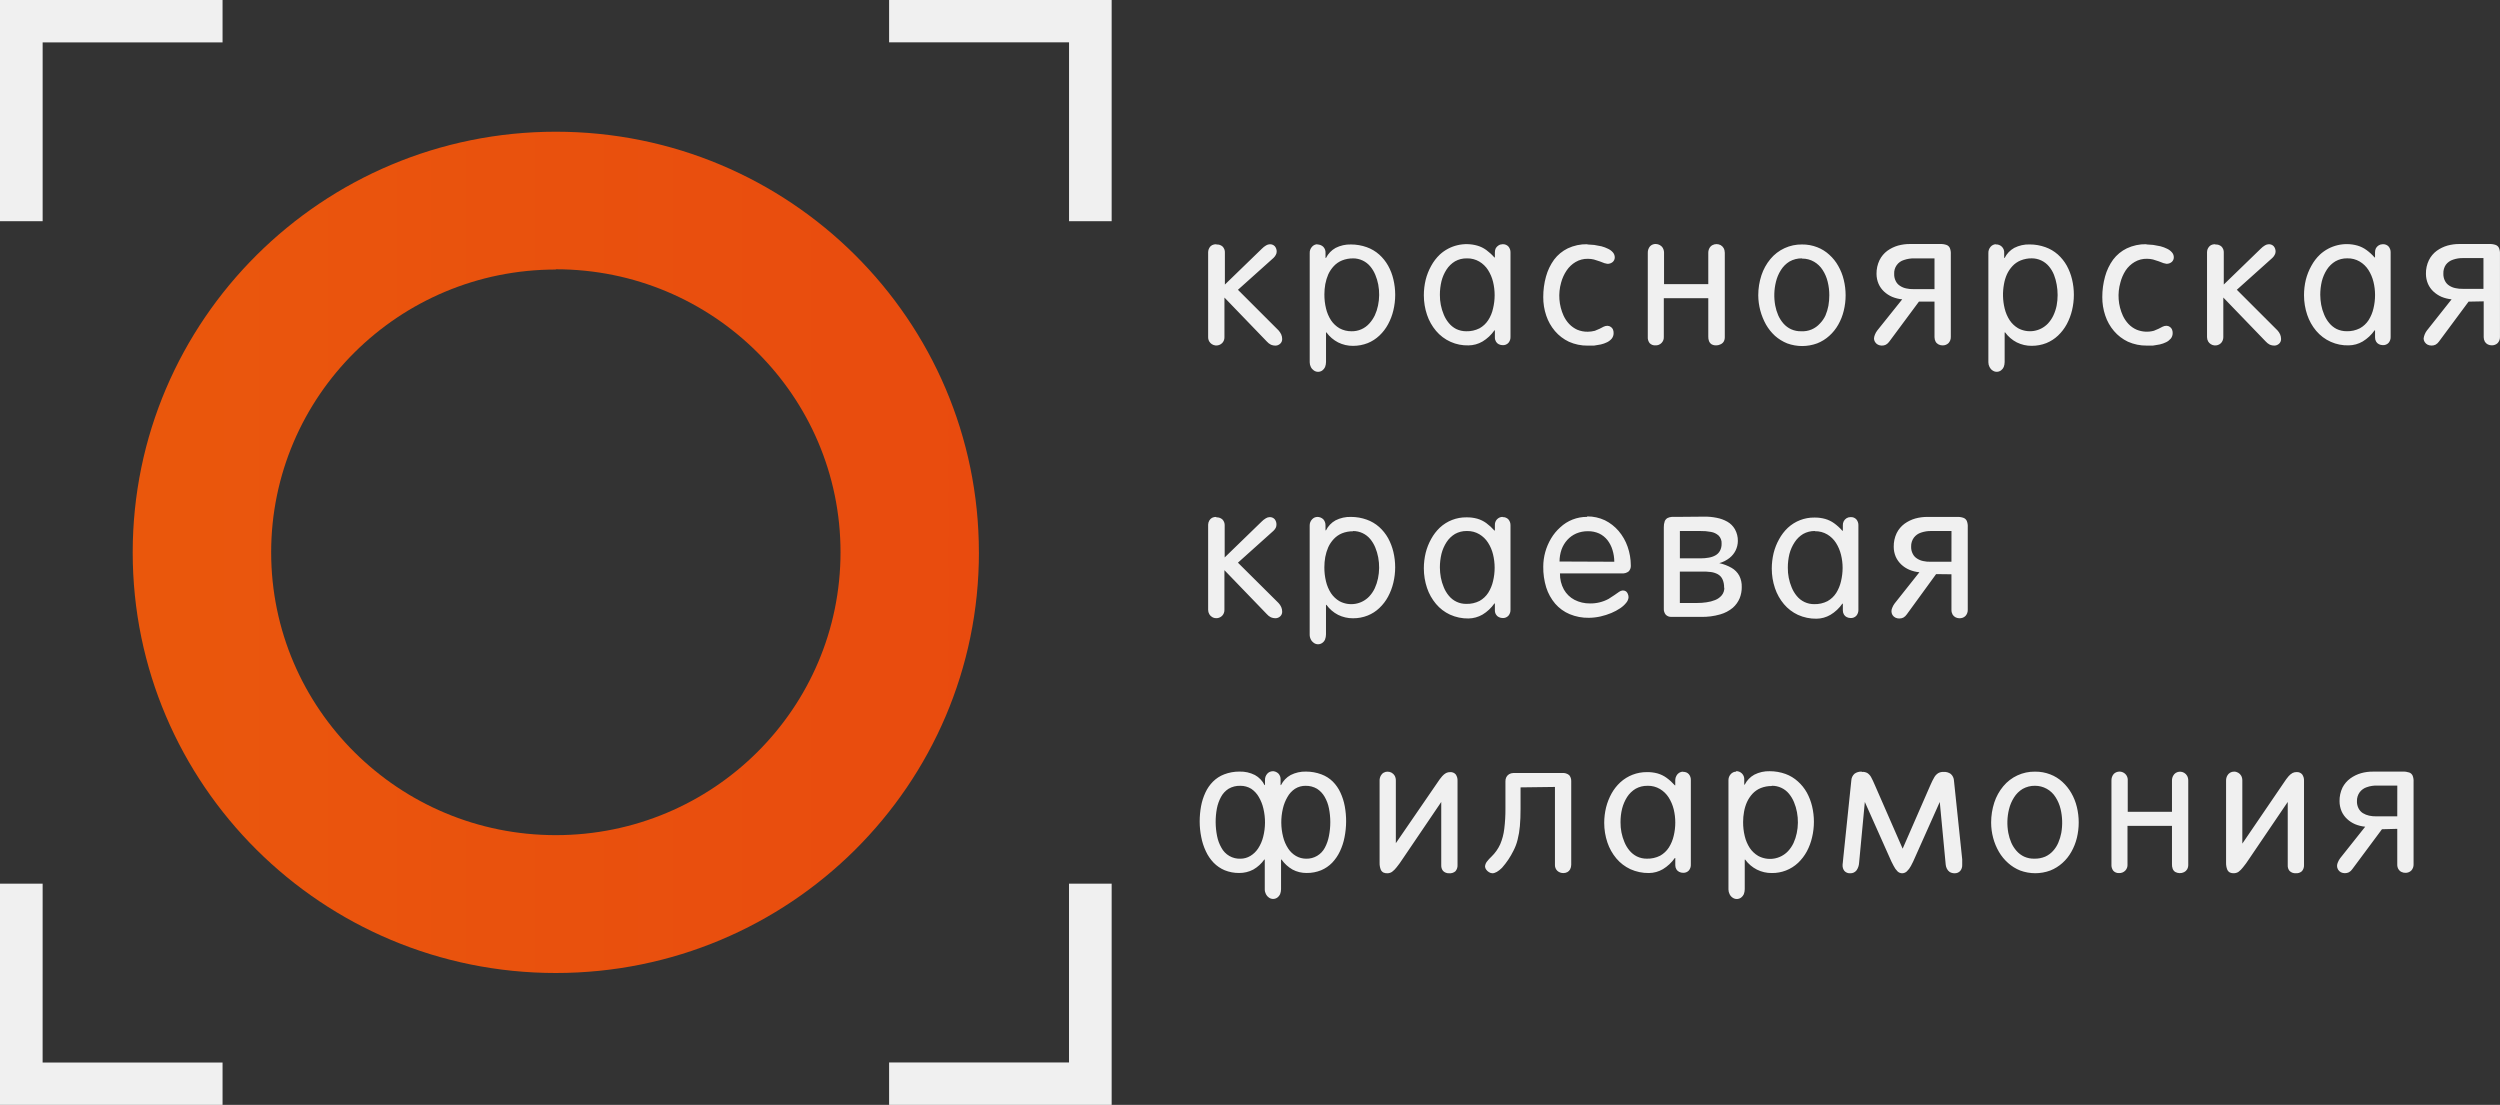 <?xml version="1.0" encoding="UTF-8"?> <svg xmlns="http://www.w3.org/2000/svg" width="491" height="217" viewBox="0 0 491 217" fill="none"><rect x="0" y="0" width="491" height="217" fill="#333333" stroke="none"/><g clip-path="url(#clip0_8_65)"><path fill-rule="evenodd" clip-rule="evenodd" d="M192.261 108.5C192.261 154.139 155.082 191.097 109.162 191.097C63.242 191.097 26.063 154.093 26.063 108.5C26.063 62.907 63.288 25.869 109.162 25.869C155.076 25.869 192.255 62.873 192.255 108.506M109.168 52.885C140.038 52.885 165.067 77.754 165.079 108.437C165.084 139.126 140.072 164.006 109.196 164.023C78.326 164.041 53.279 139.183 53.256 108.5C53.256 77.812 78.292 52.937 109.168 52.937V52.885Z" fill="url(#paint0_linear_8_65)"></path><path fill-rule="evenodd" clip-rule="evenodd" d="M0 0V43.446H8.376V8.326H43.71V0H0ZM8.376 173.554H0V217H43.71V208.68H8.37L8.376 173.554ZM174.619 0V8.32H209.96V43.44H218.329V0H174.619ZM218.329 173.554H209.954V208.674H174.619V217H218.329V173.554Z" fill="#F0F0F0"></path><path d="M258.751 101.522C258.548 101.522 258.347 101.566 258.161 101.651C257.976 101.736 257.811 101.859 257.678 102.013C257.375 102.34 257.211 102.772 257.221 103.218V124.649C257.219 124.977 257.297 125.301 257.45 125.592C257.581 125.864 257.782 126.096 258.032 126.265C258.275 126.44 258.566 126.534 258.865 126.534C259.165 126.534 259.456 126.44 259.699 126.265C259.94 126.097 260.129 125.863 260.241 125.592C260.36 125.277 260.421 124.945 260.424 124.609V118.79H260.51C261.109 119.618 261.897 120.292 262.805 120.76C263.718 121.206 264.717 121.44 265.734 121.429C266.727 121.436 267.686 121.257 268.611 120.892C269.475 120.545 270.24 120.054 270.906 119.419C271.599 118.764 272.17 118.018 272.619 117.18C273.079 116.318 273.426 115.401 273.653 114.45C274.132 112.452 274.132 110.367 273.653 108.369C273.429 107.432 273.081 106.53 272.619 105.685C272.158 104.862 271.564 104.121 270.861 103.492C270.151 102.863 269.327 102.377 268.434 102.059C267.438 101.701 266.387 101.519 265.328 101.522C264.282 101.489 263.243 101.719 262.308 102.19C261.494 102.639 260.837 103.327 260.424 104.16H260.327V103.178C260.34 102.731 260.179 102.296 259.876 101.967C259.556 101.676 259.138 101.517 258.706 101.522H258.751ZM265.734 104.297C266.377 104.293 267.013 104.431 267.596 104.702C268.179 104.972 268.696 105.368 269.108 105.862C269.519 106.36 269.85 106.912 270.101 107.518C270.364 108.15 270.558 108.806 270.684 109.488C270.935 110.847 270.924 112.246 270.638 113.599C270.501 114.266 270.292 114.907 270.01 115.524C269.734 116.114 269.368 116.657 268.925 117.134C268.188 117.912 267.216 118.425 266.159 118.596C265.101 118.766 264.017 118.583 263.073 118.077C262.409 117.686 261.841 117.151 261.412 116.512C260.952 115.798 260.618 115.009 260.424 114.182C260.204 113.273 260.097 112.341 260.104 111.407C260.104 110.733 260.163 110.063 260.281 109.397C260.407 108.73 260.603 108.089 260.869 107.472C261.143 106.878 261.505 106.341 261.954 105.862C262.405 105.376 262.957 104.994 263.57 104.742C264.258 104.47 264.993 104.334 265.734 104.343V104.297ZM238.854 101.522C238.574 101.513 238.295 101.574 238.044 101.699C237.82 101.826 237.634 102.011 237.507 102.236C237.365 102.481 237.287 102.758 237.279 103.041V119.773C237.279 120.077 237.355 120.363 237.507 120.629C237.652 120.873 237.846 121.065 238.089 121.206C238.398 121.378 238.755 121.445 239.105 121.397C239.455 121.348 239.78 121.187 240.03 120.938C240.178 120.784 240.294 120.602 240.37 120.403C240.447 120.204 240.483 119.991 240.476 119.778V111.983L248.806 120.618C249.034 120.884 249.304 121.094 249.616 121.246C249.888 121.36 250.179 121.42 250.473 121.423C250.821 121.423 251.158 121.303 251.415 121.069C251.548 120.952 251.653 120.806 251.723 120.643C251.793 120.48 251.826 120.304 251.82 120.127C251.82 119.819 251.758 119.514 251.637 119.23C251.505 118.935 251.324 118.665 251.101 118.431L243.131 110.51L250.113 104.246C250.292 104.077 250.442 103.88 250.558 103.663C250.653 103.468 250.7 103.252 250.695 103.035C250.71 102.645 250.583 102.263 250.336 101.961C250.21 101.826 250.056 101.719 249.884 101.65C249.712 101.581 249.527 101.551 249.342 101.562C249.087 101.573 248.84 101.65 248.623 101.784C248.308 101.969 248.02 102.196 247.767 102.458L240.527 109.482V103.212C240.539 102.991 240.504 102.769 240.426 102.562C240.347 102.354 240.226 102.165 240.07 102.007C239.748 101.729 239.331 101.586 238.906 101.607L238.854 101.522ZM383.265 110.327H379.132C378.662 110.341 378.192 110.297 377.733 110.196C377.3 110.112 376.887 109.945 376.517 109.705C376.148 109.478 375.851 109.152 375.661 108.763C375.434 108.322 375.326 107.83 375.347 107.335C375.331 106.709 375.521 106.095 375.889 105.588C376.243 105.126 376.729 104.783 377.282 104.605C377.941 104.381 378.616 104.276 379.309 104.291H383.271L383.265 110.327ZM383.265 112.789V119.813C383.265 120.132 383.342 120.431 383.494 120.709C383.635 120.941 383.829 121.12 384.076 121.246C384.297 121.353 384.538 121.414 384.783 121.426C385.028 121.437 385.273 121.4 385.504 121.314C385.694 121.234 385.868 121.12 386.017 120.977C386.318 120.65 386.48 120.218 386.468 119.773V103.532C386.495 103.122 386.433 102.711 386.286 102.327C386.223 102.181 386.131 102.05 386.015 101.942C385.899 101.834 385.762 101.751 385.612 101.699C385.206 101.561 384.778 101.501 384.35 101.522H378.498C377.699 101.522 376.919 101.626 376.157 101.836C375.399 102.054 374.685 102.402 374.045 102.864C373.396 103.345 372.87 103.973 372.509 104.697C372.109 105.536 371.91 106.456 371.927 107.381C371.927 108.066 372.06 108.723 372.326 109.351C372.589 109.93 372.951 110.436 373.411 110.87C373.872 111.304 374.397 111.646 374.987 111.898C375.623 112.164 376.283 112.328 376.968 112.389L372.104 118.522C371.918 118.769 371.766 119.04 371.653 119.327C371.544 119.552 371.485 119.797 371.481 120.047C371.477 120.306 371.546 120.56 371.68 120.782C371.815 121.003 372.009 121.182 372.241 121.297C372.479 121.415 372.741 121.475 373.006 121.474C373.295 121.478 373.565 121.419 373.817 121.297C374.087 121.143 374.318 120.928 374.49 120.669L380.251 112.754L383.265 112.789ZM363.414 101.562C363.143 101.562 362.878 101.639 362.649 101.784C362.418 101.931 362.229 102.137 362.104 102.381C361.978 102.625 361.92 102.898 361.936 103.172V104.24H361.838C361.357 103.69 360.815 103.195 360.223 102.767C359.69 102.384 359.095 102.096 358.464 101.916C357.777 101.725 357.065 101.635 356.352 101.647C354.416 101.623 352.546 102.345 351.128 103.663C350.439 104.318 349.868 105.064 349.415 105.902C348.935 106.758 348.576 107.668 348.336 108.631C348.098 109.628 347.977 110.65 347.976 111.675C347.976 112.983 348.187 114.279 348.604 115.518C348.987 116.66 349.586 117.728 350.363 118.653C351.111 119.544 352.047 120.258 353.109 120.755C354.251 121.274 355.501 121.531 356.757 121.514C357.721 121.504 358.666 121.242 359.498 120.755C360.428 120.201 361.228 119.447 361.838 118.562H361.936V119.904C361.936 120.193 362.01 120.462 362.158 120.709C362.285 120.922 362.471 121.093 362.695 121.2C362.932 121.32 363.194 121.382 363.46 121.383C363.669 121.395 363.878 121.361 364.072 121.283C364.267 121.205 364.442 121.085 364.585 120.932C364.869 120.597 365.014 120.166 364.99 119.727V103.166C365.004 102.744 364.862 102.331 364.59 102.007C364.454 101.857 364.286 101.74 364.098 101.662C363.91 101.585 363.708 101.551 363.506 101.562H363.414ZM356.483 104.331C357.321 104.318 358.147 104.535 358.87 104.959C359.562 105.37 360.149 105.937 360.582 106.616C361.039 107.339 361.368 108.114 361.57 108.94C361.783 109.796 361.89 110.662 361.89 111.538C361.886 112.425 361.779 113.304 361.57 114.176C361.386 114.985 361.067 115.757 360.628 116.46C360.198 117.13 359.61 117.683 358.915 118.071C358.109 118.482 357.211 118.682 356.306 118.653C355.651 118.661 355.002 118.52 354.409 118.241C353.815 117.963 353.293 117.553 352.881 117.043C352.468 116.545 352.135 115.986 351.893 115.387C351.372 114.155 351.112 112.829 351.128 111.492C351.126 110.588 351.231 109.687 351.442 108.808C351.659 107.971 352.003 107.196 352.475 106.484C352.9 105.825 353.471 105.273 354.142 104.868C354.845 104.477 355.639 104.278 356.443 104.291L356.483 104.331ZM338.659 115.433C338.67 115.967 338.495 116.488 338.162 116.906C337.814 117.326 337.364 117.651 336.855 117.848C336.305 118.07 335.73 118.22 335.142 118.294C334.533 118.387 333.919 118.431 333.303 118.425H329.923V112.258H334.16C334.769 112.238 335.383 112.267 336.004 112.343C336.499 112.404 336.963 112.553 337.397 112.789C337.804 113.025 338.105 113.354 338.299 113.777C338.527 114.29 338.636 114.862 338.613 115.433H338.659ZM338.122 106.753C338.141 107.248 338.031 107.74 337.802 108.18C337.594 108.558 337.283 108.869 336.906 109.077C336.497 109.301 336.053 109.451 335.593 109.522C335.088 109.614 334.576 109.659 334.063 109.659H329.929V104.291H333.931C334.639 104.276 335.343 104.335 336.044 104.468C336.598 104.56 337.117 104.811 337.534 105.182C337.737 105.388 337.894 105.634 337.995 105.905C338.097 106.175 338.14 106.464 338.122 106.753ZM329.432 101.516H328.348C328.05 101.535 327.759 101.613 327.491 101.744C327.251 101.888 327.063 102.104 326.955 102.361C326.822 102.75 326.76 103.161 326.772 103.572V119.544C326.746 119.985 326.891 120.419 327.177 120.755C327.322 120.891 327.493 120.996 327.679 121.065C327.865 121.133 328.064 121.164 328.262 121.155H334.068C335.346 121.186 336.62 121.022 337.848 120.669C338.769 120.406 339.595 119.972 340.326 119.367C340.912 118.851 341.373 118.209 341.673 117.488C341.951 116.791 342.089 116.046 342.079 115.296C342.108 114.52 341.939 113.749 341.588 113.057C341.239 112.426 340.726 111.901 340.103 111.538C339.345 111.104 338.525 110.788 337.671 110.601C338.407 110.397 339.094 110.048 339.692 109.574C340.193 109.178 340.598 108.675 340.879 108.102C341.159 107.528 341.308 106.9 341.314 106.261C341.331 105.447 341.13 104.642 340.731 103.932C340.376 103.317 339.863 102.809 339.247 102.458C338.589 102.089 337.876 101.83 337.134 101.693C336.345 101.534 335.541 101.46 334.736 101.47L329.432 101.516ZM306.293 110.282C306.293 109.471 306.426 108.681 306.692 107.912C306.944 107.218 307.328 106.58 307.823 106.033C308.312 105.495 308.909 105.067 309.575 104.777C310.303 104.471 311.087 104.319 311.876 104.331C312.635 104.317 313.388 104.471 314.08 104.782C314.713 105.084 315.268 105.528 315.702 106.079C316.151 106.661 316.48 107.303 316.689 108.003C316.925 108.765 317.045 109.539 317.049 110.327L306.293 110.282ZM311.694 101.516C309.74 101.498 307.855 102.235 306.43 103.572C305.718 104.204 305.109 104.944 304.626 105.765C303.633 107.43 303.105 109.331 303.095 111.27C303.073 112.663 303.272 114.051 303.678 115.381C304.049 116.546 304.648 117.631 305.436 118.562C306.213 119.453 307.183 120.161 308.274 120.618C309.467 121.115 310.752 121.36 312.053 121.337C312.83 121.33 313.597 121.24 314.354 121.069C315.077 120.905 315.781 120.681 316.467 120.395C317.079 120.14 317.664 119.826 318.219 119.453C318.662 119.159 319.057 118.799 319.39 118.385C319.653 118.083 319.813 117.705 319.847 117.306C319.847 117.077 319.799 116.854 319.704 116.637C319.632 116.445 319.51 116.275 319.35 116.146C319.161 116.024 318.941 115.961 318.716 115.964C318.456 115.986 318.207 116.079 317.997 116.232L317.095 116.86L315.924 117.625C314.805 118.23 313.548 118.537 312.276 118.516C311.214 118.528 310.164 118.288 309.222 117.802C308.352 117.343 307.633 116.643 307.149 115.787C306.617 114.815 306.351 113.719 306.378 112.612H318.539C319.023 112.657 319.506 112.514 319.886 112.212C320.031 112.056 320.141 111.872 320.211 111.672C320.28 111.471 320.308 111.259 320.292 111.047C320.288 109.787 320.079 108.563 319.664 107.375C319.272 106.248 318.676 105.202 317.905 104.291C317.156 103.414 316.238 102.697 315.205 102.184C314.121 101.675 312.937 101.415 311.739 101.425L311.694 101.516ZM295.08 101.516C294.876 101.522 294.675 101.568 294.489 101.653C294.303 101.738 294.137 101.858 293.998 102.008C293.86 102.158 293.753 102.335 293.684 102.527C293.615 102.719 293.584 102.923 293.595 103.126V104.2H293.504C293.019 103.651 292.478 103.155 291.888 102.721C291.355 102.338 290.76 102.051 290.13 101.87C289.442 101.681 288.73 101.593 288.017 101.607C286.082 101.582 284.212 102.302 282.793 103.618C282.104 104.276 281.533 105.022 281.08 105.856C280.601 106.713 280.241 107.622 280.001 108.586C279.763 109.583 279.642 110.604 279.642 111.629C279.642 112.943 279.851 114.226 280.27 115.478C280.652 116.62 281.252 117.683 282.028 118.608C282.776 119.498 283.712 120.218 284.769 120.709C285.916 121.229 287.166 121.491 288.423 121.469C289.385 121.451 290.328 121.189 291.163 120.709C292.094 120.149 292.887 119.401 293.504 118.516H293.595V119.904C293.595 120.193 293.671 120.462 293.824 120.709C293.952 120.923 294.14 121.094 294.366 121.2C294.603 121.32 294.865 121.382 295.131 121.383C295.339 121.394 295.547 121.359 295.74 121.281C295.934 121.204 296.108 121.084 296.25 120.932C296.537 120.598 296.684 120.166 296.661 119.727V103.166C296.672 102.742 296.526 102.329 296.25 102.007C296.112 101.861 295.944 101.746 295.758 101.669C295.572 101.592 295.372 101.556 295.171 101.562L295.08 101.516ZM288.154 104.291C288.99 104.279 289.814 104.496 290.535 104.919C291.228 105.33 291.814 105.897 292.248 106.576C292.704 107.284 293.036 108.072 293.235 108.894C293.652 110.613 293.652 112.412 293.235 114.131C293.051 114.939 292.733 115.711 292.293 116.415C291.863 117.084 291.275 117.637 290.581 118.025C289.773 118.434 288.876 118.633 287.971 118.602C287.316 118.61 286.668 118.471 286.075 118.193C285.481 117.915 284.959 117.506 284.546 116.997C284.133 116.499 283.8 115.941 283.558 115.341C283.298 114.72 283.102 114.073 282.976 113.411C282.858 112.763 282.797 112.105 282.793 111.447C282.791 110.543 282.897 109.642 283.107 108.763C283.313 107.952 283.644 107.19 284.101 106.478C284.525 105.822 285.093 105.272 285.762 104.868C286.465 104.477 287.258 104.278 288.063 104.291H288.154ZM487.797 56.728H483.658C483.188 56.74 482.718 56.694 482.259 56.591C481.828 56.508 481.417 56.344 481.049 56.106C480.68 55.879 480.383 55.553 480.192 55.164C479.965 54.721 479.856 54.227 479.878 53.73C479.849 53.112 480.021 52.501 480.369 51.989C480.723 51.524 481.212 51.179 481.768 51.001C482.417 50.775 483.102 50.669 483.789 50.687H487.751V56.728H487.797ZM487.797 59.184V66.214C487.797 66.529 487.873 66.828 488.025 67.11C488.166 67.342 488.36 67.521 488.608 67.647C488.859 67.772 489.138 67.832 489.419 67.824C489.837 67.829 490.241 67.669 490.543 67.379C490.846 67.049 491.008 66.615 490.994 66.168V49.933C491.021 49.523 490.958 49.112 490.812 48.728C490.749 48.582 490.657 48.451 490.541 48.343C490.425 48.235 490.288 48.152 490.138 48.1C489.734 47.963 489.308 47.903 488.882 47.923H483.024C482.232 47.919 481.452 48.022 480.683 48.231C479.925 48.45 479.211 48.797 478.571 49.259C477.921 49.742 477.395 50.372 477.035 51.098C476.635 51.931 476.436 52.851 476.453 53.782C476.453 54.456 476.59 55.129 476.858 55.752C477.111 56.328 477.481 56.845 477.943 57.271C478.408 57.698 478.94 58.046 479.519 58.299C480.15 58.558 480.809 58.721 481.494 58.79L476.635 64.923C476.304 65.37 476.086 65.892 476.002 66.442C476.002 66.72 476.078 66.973 476.23 67.201C476.363 67.411 476.55 67.581 476.772 67.693C477.018 67.81 477.288 67.871 477.56 67.871C477.833 67.871 478.102 67.81 478.348 67.693C478.618 67.54 478.849 67.327 479.022 67.07L484.828 59.241L487.797 59.184ZM467.946 47.968C467.675 47.967 467.41 48.042 467.181 48.185C466.963 48.324 466.78 48.509 466.644 48.728C466.517 48.975 466.453 49.25 466.456 49.527V50.561H466.37C465.887 50.008 465.343 49.512 464.749 49.082C464.217 48.7 463.625 48.412 462.996 48.231C461.725 47.875 460.385 47.848 459.101 48.154C457.818 48.46 456.633 49.088 455.659 49.978C454.97 50.63 454.4 51.376 453.947 52.217C453.467 53.077 453.105 53.987 452.862 54.947C452.626 55.944 452.507 56.965 452.508 57.99C452.508 59.292 452.719 60.594 453.136 61.834C453.518 62.976 454.112 64.044 454.889 64.969C455.67 65.897 456.651 66.636 457.758 67.131C458.866 67.627 460.071 67.865 461.283 67.83C462.249 67.82 463.196 67.558 464.029 67.07C464.954 66.51 465.753 65.762 466.37 64.877H466.461V66.305C466.461 66.594 466.536 66.865 466.684 67.116C466.815 67.328 467.003 67.498 467.226 67.607C467.464 67.724 467.726 67.785 467.992 67.784C468.2 67.797 468.409 67.763 468.603 67.686C468.798 67.609 468.973 67.491 469.116 67.338C469.402 67.002 469.547 66.569 469.522 66.128V49.573C469.536 49.151 469.394 48.738 469.122 48.414C468.983 48.266 468.815 48.149 468.628 48.072C468.441 47.994 468.24 47.957 468.037 47.963L467.946 47.968ZM461.015 50.738C461.868 50.716 462.711 50.934 463.447 51.366C464.14 51.776 464.726 52.344 465.16 53.022C465.616 53.746 465.946 54.52 466.147 55.346C466.357 56.199 466.461 57.065 466.461 57.945C466.461 58.832 466.357 59.711 466.147 60.583C465.961 61.392 465.641 62.164 465.2 62.867C464.769 63.534 464.18 64.085 463.487 64.472C462.679 64.881 461.782 65.081 460.878 65.054C460.192 65.056 459.515 64.904 458.897 64.609C458.343 64.323 457.853 63.926 457.458 63.444C457.043 62.946 456.708 62.388 456.464 61.788C456.2 61.17 456.005 60.524 455.882 59.863C455.765 59.215 455.704 58.558 455.699 57.899C455.697 56.995 455.803 56.094 456.013 55.215C456.223 54.4 456.554 53.639 457.007 52.931C457.433 52.274 458.003 51.723 458.674 51.321C459.374 50.928 460.166 50.727 460.969 50.738H461.015ZM435.037 47.963C434.756 47.956 434.478 48.019 434.227 48.145C433.996 48.286 433.805 48.483 433.671 48.718C433.538 48.953 433.465 49.217 433.462 49.487V66.219C433.462 66.524 433.538 66.809 433.69 67.076C433.818 67.284 433.99 67.46 434.195 67.592C434.401 67.723 434.633 67.807 434.875 67.837C435.117 67.867 435.362 67.841 435.593 67.763C435.824 67.684 436.034 67.555 436.208 67.384C436.499 67.067 436.66 66.65 436.659 66.219V58.436L444.989 67.07C445.217 67.329 445.487 67.538 445.799 67.698C446.071 67.812 446.362 67.872 446.656 67.875C447.004 67.875 447.341 67.75 447.598 67.516C447.73 67.399 447.835 67.254 447.905 67.093C447.975 66.931 448.009 66.755 448.003 66.579C448.003 66.271 447.941 65.966 447.821 65.683C447.689 65.385 447.507 65.113 447.284 64.877L439.314 56.911L446.296 50.652C446.475 50.483 446.625 50.287 446.741 50.07C446.854 49.879 446.917 49.663 446.924 49.442C446.939 49.052 446.811 48.67 446.565 48.368C446.439 48.232 446.284 48.126 446.112 48.057C445.941 47.988 445.756 47.958 445.571 47.968C445.317 47.978 445.069 48.053 444.852 48.185C444.537 48.37 444.249 48.597 443.995 48.859L436.75 55.883V49.624C436.763 49.403 436.729 49.182 436.651 48.975C436.574 48.767 436.454 48.578 436.299 48.42C436.14 48.279 435.955 48.17 435.754 48.102C435.553 48.033 435.341 48.005 435.129 48.02L435.037 47.963ZM421.535 47.963C420.214 47.934 418.905 48.212 417.71 48.774C416.645 49.29 415.719 50.054 415.009 51.001C414.29 52.001 413.756 53.123 413.433 54.313C413.068 55.634 412.887 56.978 412.891 58.344C412.883 59.586 413.078 60.794 413.473 61.971C413.839 63.084 414.421 64.118 415.186 65.014C415.94 65.9 416.876 66.613 417.932 67.116C419.097 67.63 420.353 67.892 421.621 67.875H422.837L424.19 67.647C424.624 67.548 425.046 67.398 425.446 67.201C425.794 67.028 426.103 66.785 426.354 66.488C426.592 66.181 426.718 65.802 426.713 65.414C426.72 65.167 426.673 64.922 426.576 64.695C426.489 64.498 426.349 64.33 426.171 64.209C425.976 64.063 425.74 63.983 425.497 63.981C425.231 63.981 424.969 64.044 424.732 64.163L423.961 64.563L423.019 64.963C421.908 65.262 420.73 65.192 419.662 64.763C419.043 64.5 418.485 64.111 418.024 63.621C417.581 63.145 417.215 62.604 416.939 62.016C415.999 59.968 415.825 57.65 416.448 55.483C416.665 54.635 417.009 53.843 417.481 53.108C417.937 52.432 418.538 51.866 419.24 51.452C419.974 51.02 420.815 50.803 421.666 50.824C422.062 50.824 422.454 50.869 422.842 50.961L423.967 51.321L424.909 51.68L425.491 51.812C425.874 51.823 426.239 51.697 426.531 51.452C426.663 51.335 426.768 51.191 426.838 51.029C426.908 50.867 426.941 50.692 426.936 50.515C426.935 50.168 426.807 49.833 426.576 49.573C426.315 49.272 425.995 49.029 425.634 48.859C425.214 48.651 424.774 48.486 424.321 48.368L422.888 48.1L421.575 48.008L421.535 47.963ZM392.052 47.963C391.847 47.962 391.643 48.005 391.456 48.09C391.269 48.175 391.102 48.299 390.967 48.454C390.659 48.798 390.497 49.248 390.516 49.71V71.142C390.516 71.473 390.592 71.787 390.745 72.084C390.877 72.354 391.078 72.584 391.327 72.752C391.57 72.927 391.861 73.021 392.161 73.021C392.46 73.021 392.751 72.927 392.994 72.752C393.23 72.578 393.416 72.346 393.536 72.078C393.653 71.764 393.713 71.431 393.713 71.096V65.283H393.805C394.404 66.105 395.186 66.779 396.1 67.247C397.013 67.698 398.013 67.932 399.029 67.921C400.011 67.921 400.987 67.744 401.906 67.384C402.763 67.034 403.528 66.541 404.201 65.905C404.89 65.25 405.461 64.504 405.914 63.667C406.375 62.806 406.719 61.898 406.948 60.943C407.427 58.944 407.427 56.854 406.948 54.855C406.724 53.919 406.376 53.016 405.914 52.171C405.453 51.349 404.859 50.608 404.156 49.978C403.444 49.349 402.619 48.863 401.724 48.545C400.729 48.188 399.68 48.007 398.623 48.008C397.576 47.977 396.538 48.209 395.603 48.682C394.789 49.132 394.132 49.819 393.719 50.652H393.622V49.664C393.637 49.443 393.605 49.22 393.527 49.012C393.449 48.803 393.327 48.614 393.169 48.457C393.012 48.3 392.822 48.179 392.614 48.102C392.405 48.024 392.183 47.992 391.961 48.008L392.052 47.963ZM399.029 50.738C399.671 50.736 400.307 50.876 400.89 51.146C401.472 51.416 401.989 51.811 402.403 52.303C402.822 52.805 403.153 53.357 403.396 53.959C403.64 54.583 403.819 55.227 403.933 55.889C404.055 56.563 404.116 57.248 404.116 57.945C404.116 58.63 404.053 59.315 403.927 60.001C403.794 60.667 403.585 61.308 403.299 61.925C403.025 62.514 402.661 63.058 402.22 63.535C401.483 64.312 400.51 64.824 399.453 64.993C398.395 65.163 397.311 64.979 396.368 64.472C395.704 64.081 395.136 63.547 394.707 62.907C394.245 62.195 393.909 61.409 393.713 60.583C393.332 59.015 393.287 57.384 393.582 55.798C393.696 55.127 393.89 54.484 394.165 53.867C394.439 53.277 394.8 52.74 395.249 52.257C395.701 51.773 396.252 51.393 396.865 51.144C397.554 50.871 398.288 50.73 399.029 50.738ZM379.937 56.785H375.798C375.328 56.798 374.858 56.752 374.399 56.648C373.968 56.564 373.557 56.397 373.189 56.157C372.82 55.932 372.523 55.608 372.332 55.221C372.105 54.78 371.997 54.288 372.018 53.793C371.982 53.186 372.154 52.585 372.504 52.088C372.855 51.591 373.364 51.228 373.948 51.058C374.61 50.837 375.286 50.732 375.975 50.744H379.937V56.785ZM379.937 59.241V66.225C379.937 66.545 380.013 66.844 380.165 67.121C380.297 67.35 380.508 67.538 380.748 67.658C380.999 67.783 381.278 67.844 381.558 67.835C381.977 67.84 382.381 67.68 382.683 67.39C382.988 67.062 383.152 66.627 383.14 66.179V49.933C383.166 49.523 383.104 49.112 382.957 48.728C382.894 48.582 382.801 48.45 382.684 48.342C382.567 48.234 382.429 48.151 382.278 48.1C381.874 47.963 381.448 47.903 381.022 47.923H375.118C374.327 47.919 373.546 48.022 372.777 48.231C372.016 48.452 371.312 48.794 370.665 49.259C370.017 49.743 369.493 50.373 369.135 51.098C368.735 51.931 368.535 52.851 368.547 53.782C368.547 54.456 368.684 55.129 368.952 55.752C369.205 56.328 369.575 56.845 370.037 57.271C370.501 57.701 371.027 58.044 371.613 58.299C372.245 58.558 372.905 58.721 373.594 58.79L368.684 64.923C368.498 65.17 368.346 65.441 368.233 65.728C368.136 65.955 368.076 66.196 368.056 66.442C368.056 66.712 368.135 66.976 368.284 67.201C368.416 67.41 368.601 67.58 368.821 67.693C369.058 67.812 369.32 67.875 369.586 67.875C369.867 67.882 370.146 67.819 370.397 67.693C370.666 67.54 370.897 67.327 371.07 67.07L376.877 59.241H379.937ZM353.92 48.014C352.736 47.995 351.563 48.242 350.488 48.738C349.413 49.233 348.463 49.963 347.708 50.875C346.927 51.815 346.33 52.894 345.949 54.056C345.531 55.335 345.321 56.648 345.321 57.996C345.337 60.017 345.864 62.001 346.852 63.764C347.323 64.582 347.908 65.313 348.604 65.957C349.316 66.585 350.112 67.078 350.991 67.436C352.892 68.138 354.987 68.138 356.894 67.436C357.768 67.093 358.578 66.59 359.275 65.957C359.979 65.325 360.565 64.594 361.033 63.764C361.521 62.903 361.88 61.993 362.112 61.034C362.603 59.035 362.603 56.951 362.112 54.952C361.883 53.995 361.518 53.076 361.028 52.223C360.568 51.4 359.976 50.66 359.275 50.03C358.582 49.39 357.774 48.888 356.894 48.551C355.946 48.184 354.936 48.002 353.92 48.014ZM353.92 50.789C354.758 50.776 355.583 50.993 356.306 51.418C356.98 51.817 357.551 52.365 357.968 53.028C358.432 53.744 358.763 54.518 358.961 55.352C359.174 56.22 359.279 57.102 359.275 57.996C359.275 58.681 359.216 59.367 359.098 60.052C358.972 60.714 358.778 61.356 358.516 61.976C358.244 62.555 357.877 63.084 357.431 63.541C356.975 64.051 356.411 64.453 355.779 64.716C355.148 64.978 354.466 65.096 353.783 65.06C353.087 65.082 352.396 64.946 351.762 64.66C351.193 64.394 350.686 64.013 350.271 63.541C349.849 63.06 349.502 62.517 349.244 61.931C348.977 61.313 348.78 60.667 348.656 60.006C348.371 58.465 348.418 56.88 348.793 55.358C348.991 54.524 349.32 53.748 349.78 53.028C350.199 52.355 350.768 51.788 351.442 51.372C352.196 50.942 353.052 50.725 353.92 50.744V50.789ZM326.818 55.803V49.664C326.824 49.338 326.745 49.015 326.589 48.728C326.455 48.483 326.256 48.282 326.013 48.145C325.764 48.002 325.483 47.923 325.196 47.917C324.987 47.909 324.779 47.945 324.586 48.023C324.392 48.1 324.217 48.218 324.071 48.368C323.766 48.729 323.607 49.192 323.626 49.664V66.128C323.585 66.576 323.711 67.023 323.98 67.384C324.124 67.537 324.3 67.656 324.496 67.733C324.691 67.81 324.901 67.843 325.11 67.83C325.336 67.843 325.561 67.807 325.771 67.726C325.981 67.644 326.171 67.519 326.329 67.357C326.486 67.196 326.607 67.003 326.684 66.791C326.76 66.579 326.79 66.353 326.772 66.128V58.567H335.507V66.088C335.493 66.391 335.54 66.694 335.644 66.979C335.739 67.234 335.91 67.454 336.135 67.607C336.421 67.772 336.752 67.847 337.083 67.83C337.349 67.83 337.604 67.771 337.848 67.653C338.124 67.551 338.361 67.362 338.522 67.116C338.679 66.844 338.758 66.533 338.75 66.219V49.664C338.751 49.338 338.673 49.017 338.522 48.728C338.384 48.484 338.183 48.283 337.939 48.145C337.69 48.011 337.412 47.941 337.129 47.941C336.846 47.941 336.567 48.011 336.318 48.145C336.073 48.281 335.871 48.483 335.736 48.728C335.582 49.016 335.503 49.338 335.507 49.664V55.798L326.818 55.803ZM311.745 47.968C310.421 47.938 309.107 48.216 307.908 48.779C306.846 49.297 305.922 50.06 305.214 51.006C304.492 52.007 303.956 53.129 303.632 54.319C303.269 55.631 303.089 56.988 303.095 58.35C303.088 59.591 303.282 60.8 303.678 61.976C304.049 63.09 304.631 64.124 305.391 65.02C306.144 65.905 307.081 66.619 308.137 67.121C309.296 67.635 310.557 67.898 311.831 67.881H313.041L314.394 67.653C314.829 67.554 315.25 67.404 315.65 67.207C315.998 67.034 316.307 66.791 316.558 66.493C316.794 66.186 316.919 65.807 316.912 65.42C316.92 65.173 316.876 64.928 316.781 64.7C316.694 64.504 316.553 64.335 316.375 64.215C316.181 64.069 315.945 63.989 315.702 63.986C315.436 63.987 315.174 64.05 314.937 64.169L314.166 64.569L313.224 64.969C312.769 65.087 312.301 65.148 311.831 65.151C311.12 65.163 310.414 65.027 309.758 64.752C309.166 64.48 308.632 64.098 308.182 63.627C307.74 63.151 307.374 62.61 307.098 62.022C306.163 59.972 305.989 57.656 306.607 55.489C306.835 54.64 307.197 53.848 307.691 53.114C308.146 52.438 308.744 51.873 309.444 51.458C310.179 51.026 311.019 50.808 311.871 50.829C312.27 50.829 312.66 50.875 313.041 50.966L314.166 51.326L315.114 51.686L315.696 51.817C316.075 51.829 316.445 51.701 316.735 51.458C316.867 51.341 316.972 51.197 317.042 51.035C317.112 50.873 317.146 50.697 317.14 50.521C317.134 50.175 317.007 49.841 316.781 49.579C316.518 49.277 316.195 49.034 315.833 48.865C315.417 48.657 314.981 48.493 314.531 48.374L313.092 48.105L311.779 48.014L311.745 47.968ZM295.085 47.968C294.812 47.969 294.544 48.048 294.315 48.197C294.098 48.333 293.914 48.517 293.778 48.734C293.653 48.981 293.59 49.256 293.595 49.533V50.567H293.504C293.019 50.017 292.478 49.522 291.888 49.088C291.355 48.705 290.76 48.417 290.13 48.237C288.859 47.881 287.519 47.854 286.235 48.16C284.951 48.465 283.767 49.093 282.793 49.984C282.104 50.639 281.533 51.385 281.08 52.223C280.601 53.083 280.241 53.993 280.001 54.952C279.763 55.95 279.642 56.971 279.642 57.996C279.642 59.298 279.853 60.6 280.27 61.839C280.652 62.981 281.252 64.049 282.028 64.974C282.81 65.902 283.791 66.642 284.898 67.137C286.005 67.632 287.21 67.871 288.423 67.835C289.387 67.825 290.331 67.563 291.163 67.076C292.094 66.516 292.887 65.768 293.504 64.883H293.595V66.311C293.595 66.6 293.671 66.87 293.824 67.121C293.954 67.333 294.142 67.504 294.366 67.613C294.604 67.73 294.866 67.791 295.131 67.79C295.339 67.802 295.546 67.768 295.74 67.691C295.933 67.614 296.107 67.496 296.25 67.344C296.538 67.009 296.685 66.575 296.661 66.134V49.573C296.672 49.149 296.526 48.736 296.25 48.414C296.112 48.267 295.945 48.15 295.759 48.073C295.573 47.995 295.372 47.957 295.171 47.963L295.085 47.968ZM288.148 50.744C288.987 50.73 289.812 50.947 290.535 51.372C291.228 51.782 291.814 52.349 292.248 53.028C292.704 53.751 293.034 54.526 293.235 55.352C293.652 57.071 293.652 58.864 293.235 60.583C293.062 61.395 292.743 62.169 292.293 62.867C291.863 63.536 291.275 64.089 290.581 64.478C289.773 64.886 288.876 65.087 287.971 65.06C287.286 65.062 286.609 64.91 285.99 64.615C285.436 64.329 284.947 63.932 284.552 63.45C284.137 62.952 283.802 62.394 283.558 61.794C283.039 60.564 282.778 59.24 282.793 57.905C282.791 57.001 282.897 56.1 283.107 55.221C283.313 54.406 283.644 53.645 284.101 52.937C284.525 52.281 285.093 51.73 285.762 51.326C286.464 50.933 287.258 50.732 288.063 50.744H288.148ZM258.757 47.968C258.553 47.969 258.352 48.013 258.167 48.098C257.982 48.182 257.817 48.306 257.684 48.459C257.527 48.628 257.406 48.825 257.328 49.041C257.249 49.257 257.215 49.486 257.227 49.716V71.147C257.227 71.479 257.303 71.793 257.455 72.09C257.587 72.36 257.788 72.59 258.038 72.758C258.28 72.933 258.572 73.027 258.871 73.027C259.17 73.027 259.462 72.933 259.705 72.758C259.94 72.583 260.127 72.351 260.247 72.084C260.365 71.77 260.427 71.437 260.43 71.102V65.288H260.515C261.115 66.111 261.903 66.785 262.811 67.253C263.724 67.704 264.723 67.938 265.739 67.927C266.733 67.927 267.692 67.748 268.617 67.39C269.473 67.04 270.238 66.547 270.912 65.911C271.605 65.256 272.176 64.51 272.625 63.672C273.089 62.812 273.434 61.904 273.658 60.948C274.138 58.95 274.138 56.86 273.658 54.861C273.441 53.922 273.093 53.019 272.625 52.177C272.163 51.354 271.569 50.613 270.866 49.984C270.157 49.356 269.333 48.869 268.44 48.551C267.444 48.193 266.393 48.012 265.334 48.014C264.287 47.983 263.249 48.215 262.314 48.688C261.5 49.138 260.843 49.825 260.43 50.658H260.333V49.67C260.346 49.448 260.313 49.226 260.235 49.017C260.157 48.809 260.037 48.619 259.882 48.459C259.562 48.169 259.144 48.01 258.711 48.014L258.757 47.968ZM265.739 50.744C266.381 50.743 267.015 50.883 267.597 51.153C268.179 51.423 268.695 51.818 269.108 52.308C269.527 52.811 269.86 53.363 270.107 53.965C270.366 54.581 270.56 55.225 270.689 55.895C270.941 57.254 270.929 58.653 270.644 60.006C270.507 60.676 270.297 61.318 270.016 61.931C269.732 62.516 269.367 63.059 268.931 63.541C268.49 64.033 267.948 64.424 267.342 64.686C266.736 64.948 266.08 65.076 265.42 65.06C264.603 65.066 263.798 64.866 263.079 64.478C262.415 64.087 261.847 63.552 261.418 62.913C260.958 62.2 260.624 61.414 260.43 60.589C260.21 59.68 260.103 58.748 260.11 57.813C260.11 57.136 260.169 56.466 260.287 55.803C260.413 55.137 260.609 54.494 260.875 53.873C261.149 53.283 261.511 52.746 261.96 52.263C262.411 51.779 262.963 51.399 263.576 51.149C264.264 50.877 264.999 50.741 265.739 50.749M238.854 47.968C238.573 47.962 238.295 48.025 238.044 48.151C237.818 48.276 237.632 48.462 237.507 48.688C237.365 48.933 237.287 49.21 237.279 49.493V66.225C237.278 66.526 237.357 66.821 237.507 67.082C237.635 67.289 237.807 67.466 238.012 67.597C238.217 67.729 238.45 67.813 238.692 67.843C238.934 67.872 239.179 67.847 239.41 67.769C239.641 67.69 239.851 67.561 240.025 67.39C240.175 67.236 240.293 67.054 240.372 66.854C240.45 66.654 240.488 66.44 240.481 66.225V58.441L248.806 67.076C249.034 67.335 249.304 67.544 249.616 67.704C249.888 67.818 250.179 67.878 250.473 67.881C250.821 67.881 251.158 67.755 251.415 67.521C251.547 67.405 251.652 67.26 251.722 67.098C251.792 66.936 251.826 66.761 251.82 66.585C251.82 66.277 251.758 65.972 251.637 65.688C251.498 65.396 251.317 65.125 251.101 64.883L243.131 56.917L250.113 50.658C250.292 50.489 250.442 50.292 250.558 50.076C250.671 49.885 250.734 49.669 250.741 49.447C250.756 49.058 250.628 48.676 250.381 48.374C250.256 48.239 250.103 48.133 249.932 48.064C249.761 47.995 249.578 47.964 249.394 47.974C249.137 47.983 248.888 48.057 248.669 48.191C248.354 48.376 248.066 48.602 247.812 48.865L240.567 55.889V49.624C240.58 49.403 240.546 49.182 240.468 48.975C240.391 48.767 240.271 48.578 240.116 48.42C239.957 48.279 239.772 48.17 239.571 48.102C239.37 48.033 239.158 48.005 238.946 48.02L238.854 47.968ZM438.777 151.546C438.5 151.541 438.226 151.614 437.988 151.756C437.75 151.898 437.557 152.104 437.43 152.351C437.275 152.641 437.196 152.965 437.201 153.293V169.488C437.193 169.931 437.27 170.371 437.43 170.785C437.533 171.037 437.724 171.243 437.966 171.367C438.207 171.471 438.469 171.518 438.731 171.504C439.051 171.501 439.364 171.408 439.633 171.236C439.972 170.98 440.274 170.678 440.53 170.339C440.951 169.826 441.342 169.288 441.7 168.729L449.311 157.502V169.934C449.284 170.339 449.413 170.739 449.67 171.053C449.83 171.209 450.021 171.33 450.231 171.408C450.44 171.485 450.663 171.518 450.886 171.504C451.105 171.524 451.325 171.499 451.533 171.43C451.741 171.361 451.933 171.251 452.097 171.104C452.385 170.769 452.532 170.335 452.508 169.894V153.333C452.529 152.887 452.401 152.447 452.142 152.083C452.009 151.93 451.842 151.811 451.655 151.733C451.468 151.656 451.265 151.623 451.063 151.637C450.783 151.629 450.504 151.69 450.253 151.814C449.963 151.978 449.704 152.19 449.488 152.442C449.16 152.823 448.862 153.227 448.591 153.653L440.393 165.685V153.293C440.399 152.966 440.323 152.641 440.17 152.351C440.029 152.107 439.826 151.904 439.581 151.764C439.337 151.623 439.059 151.544 438.777 151.546ZM417.887 159.432V153.305C417.915 152.975 417.842 152.645 417.678 152.358C417.513 152.071 417.265 151.841 416.966 151.7C416.667 151.558 416.332 151.511 416.006 151.565C415.679 151.619 415.377 151.772 415.14 152.003C414.831 152.364 414.67 152.829 414.689 153.305V169.768C414.652 170.218 414.782 170.665 415.055 171.025C415.198 171.177 415.373 171.295 415.568 171.372C415.762 171.449 415.971 171.483 416.18 171.47C416.404 171.482 416.629 171.446 416.839 171.364C417.049 171.282 417.238 171.157 417.396 170.996C417.553 170.834 417.674 170.642 417.751 170.43C417.828 170.218 417.858 169.993 417.841 169.768V162.202H426.576V169.723C426.562 170.028 426.608 170.332 426.713 170.619C426.804 170.876 426.977 171.097 427.204 171.247C427.472 171.396 427.772 171.478 428.079 171.485C428.385 171.492 428.688 171.424 428.963 171.287C429.204 171.167 429.405 170.981 429.545 170.75C429.702 170.478 429.781 170.168 429.773 169.854V153.305C429.778 152.976 429.7 152.652 429.545 152.363C429.405 152.117 429.202 151.913 428.957 151.772C428.712 151.63 428.435 151.556 428.152 151.557C427.863 151.557 427.592 151.632 427.341 151.78C427.115 151.924 426.93 152.125 426.805 152.363C426.65 152.652 426.571 152.976 426.576 153.305V159.432H417.887ZM399.657 151.552C398.473 151.537 397.302 151.786 396.227 152.282C395.152 152.778 394.202 153.508 393.445 154.418C392.665 155.357 392.068 156.434 391.687 157.593C391.27 158.867 391.059 160.197 391.059 161.534C391.059 162.565 391.192 163.578 391.458 164.572C391.713 165.531 392.09 166.441 392.589 167.301C393.072 168.127 393.672 168.858 394.387 169.494C395.095 170.126 395.891 170.619 396.774 170.973C398.675 171.676 400.77 171.676 402.671 170.973C403.548 170.625 404.356 170.124 405.058 169.494C405.766 168.862 406.35 168.131 406.811 167.301C407.298 166.445 407.659 165.535 407.895 164.572C408.381 162.573 408.381 160.489 407.895 158.49C407.666 157.533 407.301 156.614 406.811 155.76C406.343 154.943 405.752 154.204 405.058 153.567C404.364 152.927 403.554 152.425 402.671 152.088C401.725 151.723 400.717 151.54 399.703 151.552H399.657ZM399.657 154.327C400.468 154.322 401.266 154.525 401.976 154.917C402.685 155.309 403.283 155.877 403.71 156.565C404.171 157.285 404.5 158.06 404.698 158.89C405.064 160.432 405.109 162.03 404.835 163.589C404.711 164.251 404.513 164.896 404.247 165.514C403.996 166.105 403.646 166.649 403.214 167.124C402.786 167.601 402.263 167.982 401.678 168.244C401.01 168.524 400.29 168.66 399.566 168.643C398.87 168.666 398.179 168.529 397.544 168.244C396.976 167.977 396.469 167.596 396.054 167.124C395.63 166.643 395.281 166.1 395.021 165.514C394.755 164.896 394.557 164.251 394.433 163.589C394.148 162.046 394.195 160.46 394.57 158.935C394.772 158.105 395.101 157.331 395.558 156.611C395.978 155.938 396.549 155.371 397.225 154.955C397.979 154.525 398.835 154.308 399.703 154.327H399.657ZM365.624 151.552C365.127 151.523 364.635 151.666 364.231 151.957C364.04 152.126 363.885 152.332 363.776 152.563C363.667 152.794 363.606 153.044 363.597 153.299L362.021 168.466L361.93 169.408C361.884 169.677 361.884 169.854 361.884 169.894C361.857 170.313 361.985 170.728 362.244 171.059C362.387 171.213 362.563 171.333 362.759 171.411C362.954 171.489 363.164 171.523 363.374 171.51C363.615 171.522 363.855 171.476 364.074 171.374C364.293 171.273 364.484 171.119 364.63 170.927C364.929 170.492 365.101 169.982 365.127 169.454L366.252 157.502L371.025 168.204C371.339 168.963 371.653 169.586 371.921 170.077C372.119 170.48 372.374 170.838 372.686 171.15C372.932 171.379 373.257 171.51 373.588 171.51C373.923 171.504 374.244 171.376 374.49 171.15C374.819 170.842 375.093 170.481 375.301 170.082C375.569 169.586 375.883 168.963 376.197 168.198L380.97 157.508L382.141 169.854C382.171 170.12 382.249 170.379 382.369 170.619C382.494 170.869 382.678 171.085 382.906 171.247C383.195 171.422 383.511 171.51 383.854 171.51C384.062 171.523 384.271 171.489 384.465 171.412C384.66 171.335 384.835 171.217 384.978 171.065C385.251 170.739 385.394 170.324 385.378 169.9V168.78L383.762 153.345C383.754 153.09 383.693 152.84 383.586 152.609C383.478 152.379 383.324 152.172 383.134 152.003C382.728 151.713 382.234 151.571 381.735 151.603C381.377 151.583 381.02 151.66 380.702 151.826C380.39 152.014 380.128 152.275 379.937 152.585C379.648 153.076 379.391 153.585 379.166 154.11L373.68 166.679L368.187 154.11C367.971 153.59 367.729 153.081 367.462 152.585C367.285 152.278 367.039 152.016 366.743 151.82C366.426 151.651 366.067 151.575 365.709 151.603L365.624 151.552ZM340.999 151.552C340.794 151.551 340.59 151.596 340.403 151.681C340.215 151.767 340.049 151.892 339.915 152.048C339.616 152.377 339.456 152.809 339.469 153.253V174.685C339.469 175.016 339.546 175.33 339.698 175.627C339.828 175.896 340.027 176.127 340.274 176.295C340.517 176.47 340.809 176.564 341.108 176.564C341.407 176.564 341.699 176.47 341.942 176.295C342.176 176.122 342.363 175.892 342.484 175.627C342.603 175.311 342.665 174.977 342.667 174.639V168.826H342.752C343.352 169.648 344.14 170.322 345.053 170.79C345.961 171.242 346.96 171.476 347.976 171.464C349.898 171.494 351.756 170.773 353.155 169.454C353.84 168.799 354.411 168.051 354.867 167.21C355.332 166.334 355.674 165.411 355.895 164.44C356.372 162.439 356.372 160.354 355.895 158.353C355.673 157.417 355.327 156.514 354.867 155.669C354.406 154.846 353.812 154.105 353.109 153.476C352.401 152.833 351.575 152.333 350.677 152.003C349.68 151.645 348.629 151.464 347.571 151.466C346.526 151.436 345.489 151.668 344.556 152.14C343.741 152.587 343.082 153.272 342.667 154.104H342.57V153.116C342.585 152.895 342.552 152.673 342.475 152.465C342.397 152.257 342.275 152.069 342.118 151.912C341.961 151.755 341.773 151.633 341.565 151.555C341.357 151.477 341.135 151.445 340.914 151.46L340.999 151.552ZM347.976 154.327C348.621 154.316 349.26 154.452 349.845 154.723C350.43 154.993 350.947 155.393 351.356 155.892C351.767 156.394 352.096 156.946 352.344 157.548C352.61 158.183 352.804 158.84 352.926 159.518C353.183 160.883 353.166 162.282 352.881 163.635C352.744 164.298 352.534 164.939 352.253 165.56C351.977 166.149 351.611 166.693 351.168 167.17C350.43 167.947 349.458 168.459 348.4 168.628C347.343 168.797 346.259 168.614 345.316 168.106C344.652 167.716 344.084 167.181 343.654 166.542C343.195 165.829 342.861 165.043 342.667 164.218C342.447 163.309 342.34 162.377 342.347 161.442C342.347 160.761 342.408 160.089 342.53 159.426C342.644 158.764 342.84 158.123 343.118 157.502C343.392 156.912 343.749 156.375 344.191 155.892C344.645 155.404 345.201 155.022 345.818 154.772C346.505 154.501 347.238 154.365 347.976 154.373V154.327ZM330.557 151.552C330.287 151.554 330.022 151.63 329.791 151.772C329.561 151.914 329.374 152.116 329.25 152.357C329.107 152.604 329.029 152.883 329.021 153.168V154.236H328.936C328.449 153.688 327.906 153.194 327.314 152.762C326.784 152.378 326.191 152.089 325.562 151.906C324.874 151.717 324.162 151.629 323.449 151.643C321.514 151.629 319.645 152.349 318.219 153.659C317.534 154.295 316.963 155.024 316.507 155.846C316.033 156.706 315.672 157.623 315.433 158.576C315.193 159.572 315.07 160.594 315.068 161.619C315.068 162.94 315.277 164.223 315.696 165.468C316.078 166.61 316.678 167.678 317.454 168.603C318.202 169.494 319.144 170.208 320.2 170.705C321.342 171.219 322.598 171.481 323.854 171.464C324.818 171.454 325.763 171.192 326.595 170.705C327.52 170.145 328.319 169.397 328.936 168.512H329.027V169.94C329.027 170.229 329.101 170.499 329.25 170.75C329.381 170.96 329.569 171.128 329.792 171.236C330.03 171.355 330.291 171.418 330.557 171.419C330.766 171.431 330.975 171.398 331.169 171.321C331.363 171.244 331.538 171.125 331.682 170.973C331.966 170.636 332.109 170.202 332.082 169.763V153.208C332.097 152.783 331.955 152.368 331.682 152.043C331.545 151.893 331.377 151.775 331.19 151.698C331.002 151.621 330.8 151.587 330.597 151.597L330.557 151.552ZM323.62 154.327C324.458 154.313 325.284 154.531 326.007 154.955C326.7 155.365 327.286 155.933 327.72 156.611C328.176 157.335 328.508 158.109 328.713 158.935C329.131 160.654 329.131 162.448 328.713 164.166C328.527 164.975 328.207 165.747 327.765 166.45C327.333 167.118 326.745 167.671 326.053 168.061C325.245 168.47 324.348 168.67 323.443 168.643C322.759 168.653 322.082 168.5 321.468 168.198C320.912 167.914 320.421 167.52 320.024 167.039C319.611 166.541 319.278 165.982 319.036 165.383C318.515 164.151 318.255 162.825 318.271 161.488C318.263 160.584 318.369 159.682 318.585 158.804C318.793 157.996 319.126 157.225 319.572 156.52C319.998 155.863 320.569 155.312 321.24 154.909C321.941 154.519 322.732 154.32 323.535 154.333L323.62 154.327ZM305.391 154.555V169.9C305.387 170.106 305.426 170.311 305.503 170.502C305.581 170.693 305.696 170.867 305.842 171.013C306.171 171.319 306.608 171.483 307.058 171.47C307.332 171.47 307.587 171.409 307.823 171.287C308.051 171.163 308.239 170.977 308.365 170.75C308.51 170.474 308.587 170.166 308.588 169.854V153.43C308.611 152.994 308.466 152.565 308.182 152.231C307.989 152.074 307.766 151.957 307.527 151.886C307.288 151.815 307.037 151.793 306.789 151.82H297.198C296.913 151.828 296.634 151.906 296.387 152.048C296.159 152.19 295.972 152.389 295.845 152.625C295.713 152.891 295.652 153.186 295.668 153.482V158.798C295.679 160.131 295.603 161.459 295.439 162.784C295.317 163.835 295.049 164.85 294.634 165.828C294.219 166.733 293.638 167.552 292.921 168.244C292.596 168.545 292.296 168.874 292.025 169.226C291.804 169.507 291.676 169.85 291.66 170.208C291.68 170.42 291.759 170.621 291.888 170.79C292.029 170.993 292.212 171.162 292.425 171.287C292.625 171.422 292.858 171.499 293.098 171.51C293.639 171.51 294.271 171.152 294.994 170.436C295.896 169.416 296.646 168.297 297.243 167.079C297.601 166.393 297.871 165.678 298.054 164.931C298.279 164.052 298.429 163.157 298.505 162.247C298.596 161.22 298.636 160.1 298.636 158.844V154.641L305.391 154.555ZM272.528 151.552C272.25 151.547 271.977 151.619 271.739 151.762C271.501 151.904 271.307 152.11 271.18 152.357C271.026 152.647 270.947 152.971 270.952 153.299V169.494C270.944 169.937 271.021 170.377 271.18 170.79C271.287 171.049 271.466 171.243 271.717 171.373C271.958 171.477 272.22 171.524 272.482 171.51C272.802 171.506 273.114 171.414 273.384 171.242C273.725 170.986 274.029 170.684 274.286 170.345C274.705 169.831 275.094 169.294 275.451 168.735L283.061 157.508V169.94C283.039 170.345 283.17 170.739 283.421 171.059C283.581 171.215 283.772 171.336 283.981 171.413C284.191 171.491 284.414 171.524 284.637 171.51C284.856 171.527 285.077 171.501 285.285 171.432C285.494 171.364 285.687 171.254 285.853 171.11C286.139 170.774 286.285 170.34 286.259 169.9V153.339C286.282 152.894 286.155 152.454 285.899 152.088C285.766 151.936 285.599 151.816 285.412 151.739C285.224 151.662 285.022 151.629 284.82 151.643C284.539 151.635 284.261 151.695 284.009 151.82C283.72 151.983 283.461 152.196 283.244 152.448C282.917 152.829 282.616 153.232 282.342 153.659L274.144 165.6V153.299C274.15 152.971 274.073 152.647 273.921 152.357C273.78 152.113 273.577 151.91 273.332 151.769C273.087 151.629 272.81 151.556 272.528 151.557M243.627 154.333C244.372 154.326 245.104 154.528 245.74 154.915C246.354 155.33 246.864 155.881 247.23 156.526C247.649 157.241 247.949 158.003 248.132 158.81C248.566 160.637 248.554 162.539 248.086 164.36C247.886 165.17 247.55 165.941 247.093 166.639C246.699 167.238 246.177 167.742 245.563 168.112C244.978 168.463 244.309 168.648 243.627 168.649C242.865 168.679 242.11 168.494 241.448 168.114C240.787 167.734 240.246 167.175 239.888 166.502C239.48 165.792 239.193 165.021 239.037 164.218C238.677 162.434 238.662 160.599 238.991 158.81C239.144 158.006 239.414 157.245 239.802 156.526C240.149 155.869 240.661 155.314 241.287 154.915C241.983 154.508 242.781 154.306 243.587 154.333H243.627ZM249.97 151.472C249.766 151.471 249.564 151.514 249.378 151.597C249.192 151.681 249.026 151.804 248.891 151.957C248.585 152.302 248.425 152.753 248.446 153.213V154.184H248.355C247.94 153.35 247.281 152.663 246.465 152.214C245.532 151.742 244.496 151.51 243.45 151.54C242.423 151.529 241.395 151.712 240.43 152.083C239.603 152.398 238.852 152.884 238.226 153.51C237.609 154.133 237.106 154.86 236.742 155.658C236.342 156.518 236.057 157.413 235.886 158.341C235.708 159.331 235.619 160.334 235.617 161.34C235.617 162.379 235.722 163.409 235.931 164.429C236.114 165.392 236.415 166.315 236.833 167.198C237.214 168.028 237.724 168.777 238.363 169.443C238.974 170.071 239.711 170.573 240.521 170.916C241.431 171.282 242.377 171.46 243.359 171.453C244.33 171.464 245.289 171.236 246.151 170.779C247.007 170.288 247.744 169.62 248.309 168.815H248.4V174.674C248.4 175.005 248.476 175.319 248.629 175.616C248.761 175.886 248.962 176.116 249.211 176.284C249.453 176.457 249.744 176.551 250.042 176.551C250.34 176.551 250.63 176.457 250.872 176.284C251.107 176.111 251.294 175.881 251.415 175.616C251.534 175.3 251.595 174.965 251.598 174.628V168.815H251.689C252.26 169.614 252.991 170.288 253.847 170.779C254.703 171.236 255.663 171.464 256.633 171.453C257.609 171.464 258.574 171.282 259.476 170.916C260.287 170.573 261.024 170.071 261.634 169.443C262.266 168.777 262.776 168.028 263.165 167.198C263.583 166.315 263.884 165.392 264.067 164.429C264.466 162.419 264.483 160.352 264.112 158.341C263.941 157.409 263.656 156.514 263.256 155.658C262.892 154.86 262.389 154.133 261.771 153.51C261.132 152.879 260.365 152.392 259.522 152.083C258.556 151.722 257.533 151.538 256.502 151.54C255.457 151.51 254.42 151.742 253.487 152.214C252.671 152.663 252.012 153.35 251.598 154.184H251.506V153.111C251.519 152.889 251.486 152.666 251.408 152.458C251.331 152.249 251.21 152.059 251.055 151.9C250.735 151.609 250.317 151.45 249.885 151.455L249.97 151.472ZM256.41 154.333C257.202 154.315 257.982 154.516 258.666 154.915C259.278 155.311 259.787 155.847 260.15 156.48C260.561 157.188 260.852 157.965 261.006 158.764C261.36 160.551 261.36 162.39 261.006 164.178C260.854 164.996 260.584 165.771 260.196 166.502C259.847 167.163 259.321 167.715 258.677 168.094C258.032 168.473 257.295 168.665 256.547 168.649C255.838 168.653 255.141 168.467 254.526 168.112C253.906 167.749 253.379 167.244 252.991 166.639C252.535 165.938 252.201 165.166 252.003 164.355C251.542 162.537 251.526 160.635 251.957 158.81C252.14 158.003 252.441 157.241 252.859 156.526C253.216 155.876 253.726 155.324 254.344 154.915C254.972 154.515 255.714 154.316 256.456 154.333H256.41ZM470.823 162.784V169.814C470.816 170.128 470.895 170.438 471.052 170.71C471.189 170.939 471.394 171.133 471.64 171.247C471.89 171.371 472.166 171.432 472.445 171.424C472.865 171.43 473.272 171.27 473.575 170.979C473.878 170.65 474.04 170.215 474.026 169.768V153.556C474.054 153.144 473.991 152.731 473.844 152.345C473.78 152.199 473.687 152.068 473.57 151.959C473.453 151.851 473.315 151.769 473.164 151.717C472.76 151.583 472.334 151.524 471.908 151.546H466.056C465.257 151.538 464.476 151.641 463.715 151.854C462.957 152.073 462.243 152.42 461.603 152.882C460.959 153.353 460.433 153.967 460.067 154.675C459.667 155.509 459.468 156.434 459.485 157.359C459.485 158.033 459.622 158.707 459.884 159.329C460.139 159.908 460.501 160.414 460.969 160.848C461.43 161.279 461.955 161.621 462.545 161.876C463.177 162.135 463.837 162.299 464.526 162.367L459.616 168.546C459.43 168.791 459.279 169.06 459.165 169.346C459.056 169.57 458.998 169.816 458.994 170.065C458.996 170.323 459.067 170.575 459.201 170.795C459.335 171.015 459.525 171.195 459.753 171.316C459.999 171.433 460.268 171.494 460.541 171.494C460.814 171.494 461.083 171.433 461.329 171.316C461.599 171.162 461.83 170.947 462.002 170.688L467.815 162.864L470.823 162.784ZM470.823 160.329H466.69C466.22 160.341 465.75 160.295 465.291 160.192C464.862 160.098 464.451 159.934 464.075 159.706C463.712 159.473 463.416 159.148 463.219 158.764C462.992 158.323 462.884 157.831 462.905 157.336C462.889 156.71 463.079 156.096 463.447 155.589C463.8 155.125 464.286 154.78 464.84 154.601C465.491 154.375 466.178 154.268 466.867 154.287H470.829L470.823 160.329Z" fill="#F0F0F0"></path></g><defs><linearGradient id="paint0_linear_8_65" x1="2.46672e-05" y1="10850" x2="491.011" y2="10850" gradientUnits="userSpaceOnUse"><stop offset="0.007" stop-color="#EA590C"></stop><stop offset="1" stop-color="#E73512"></stop></linearGradient><clipPath id="clip0_8_65"><rect width="491" height="217" fill="white"></rect></clipPath></defs></svg> 